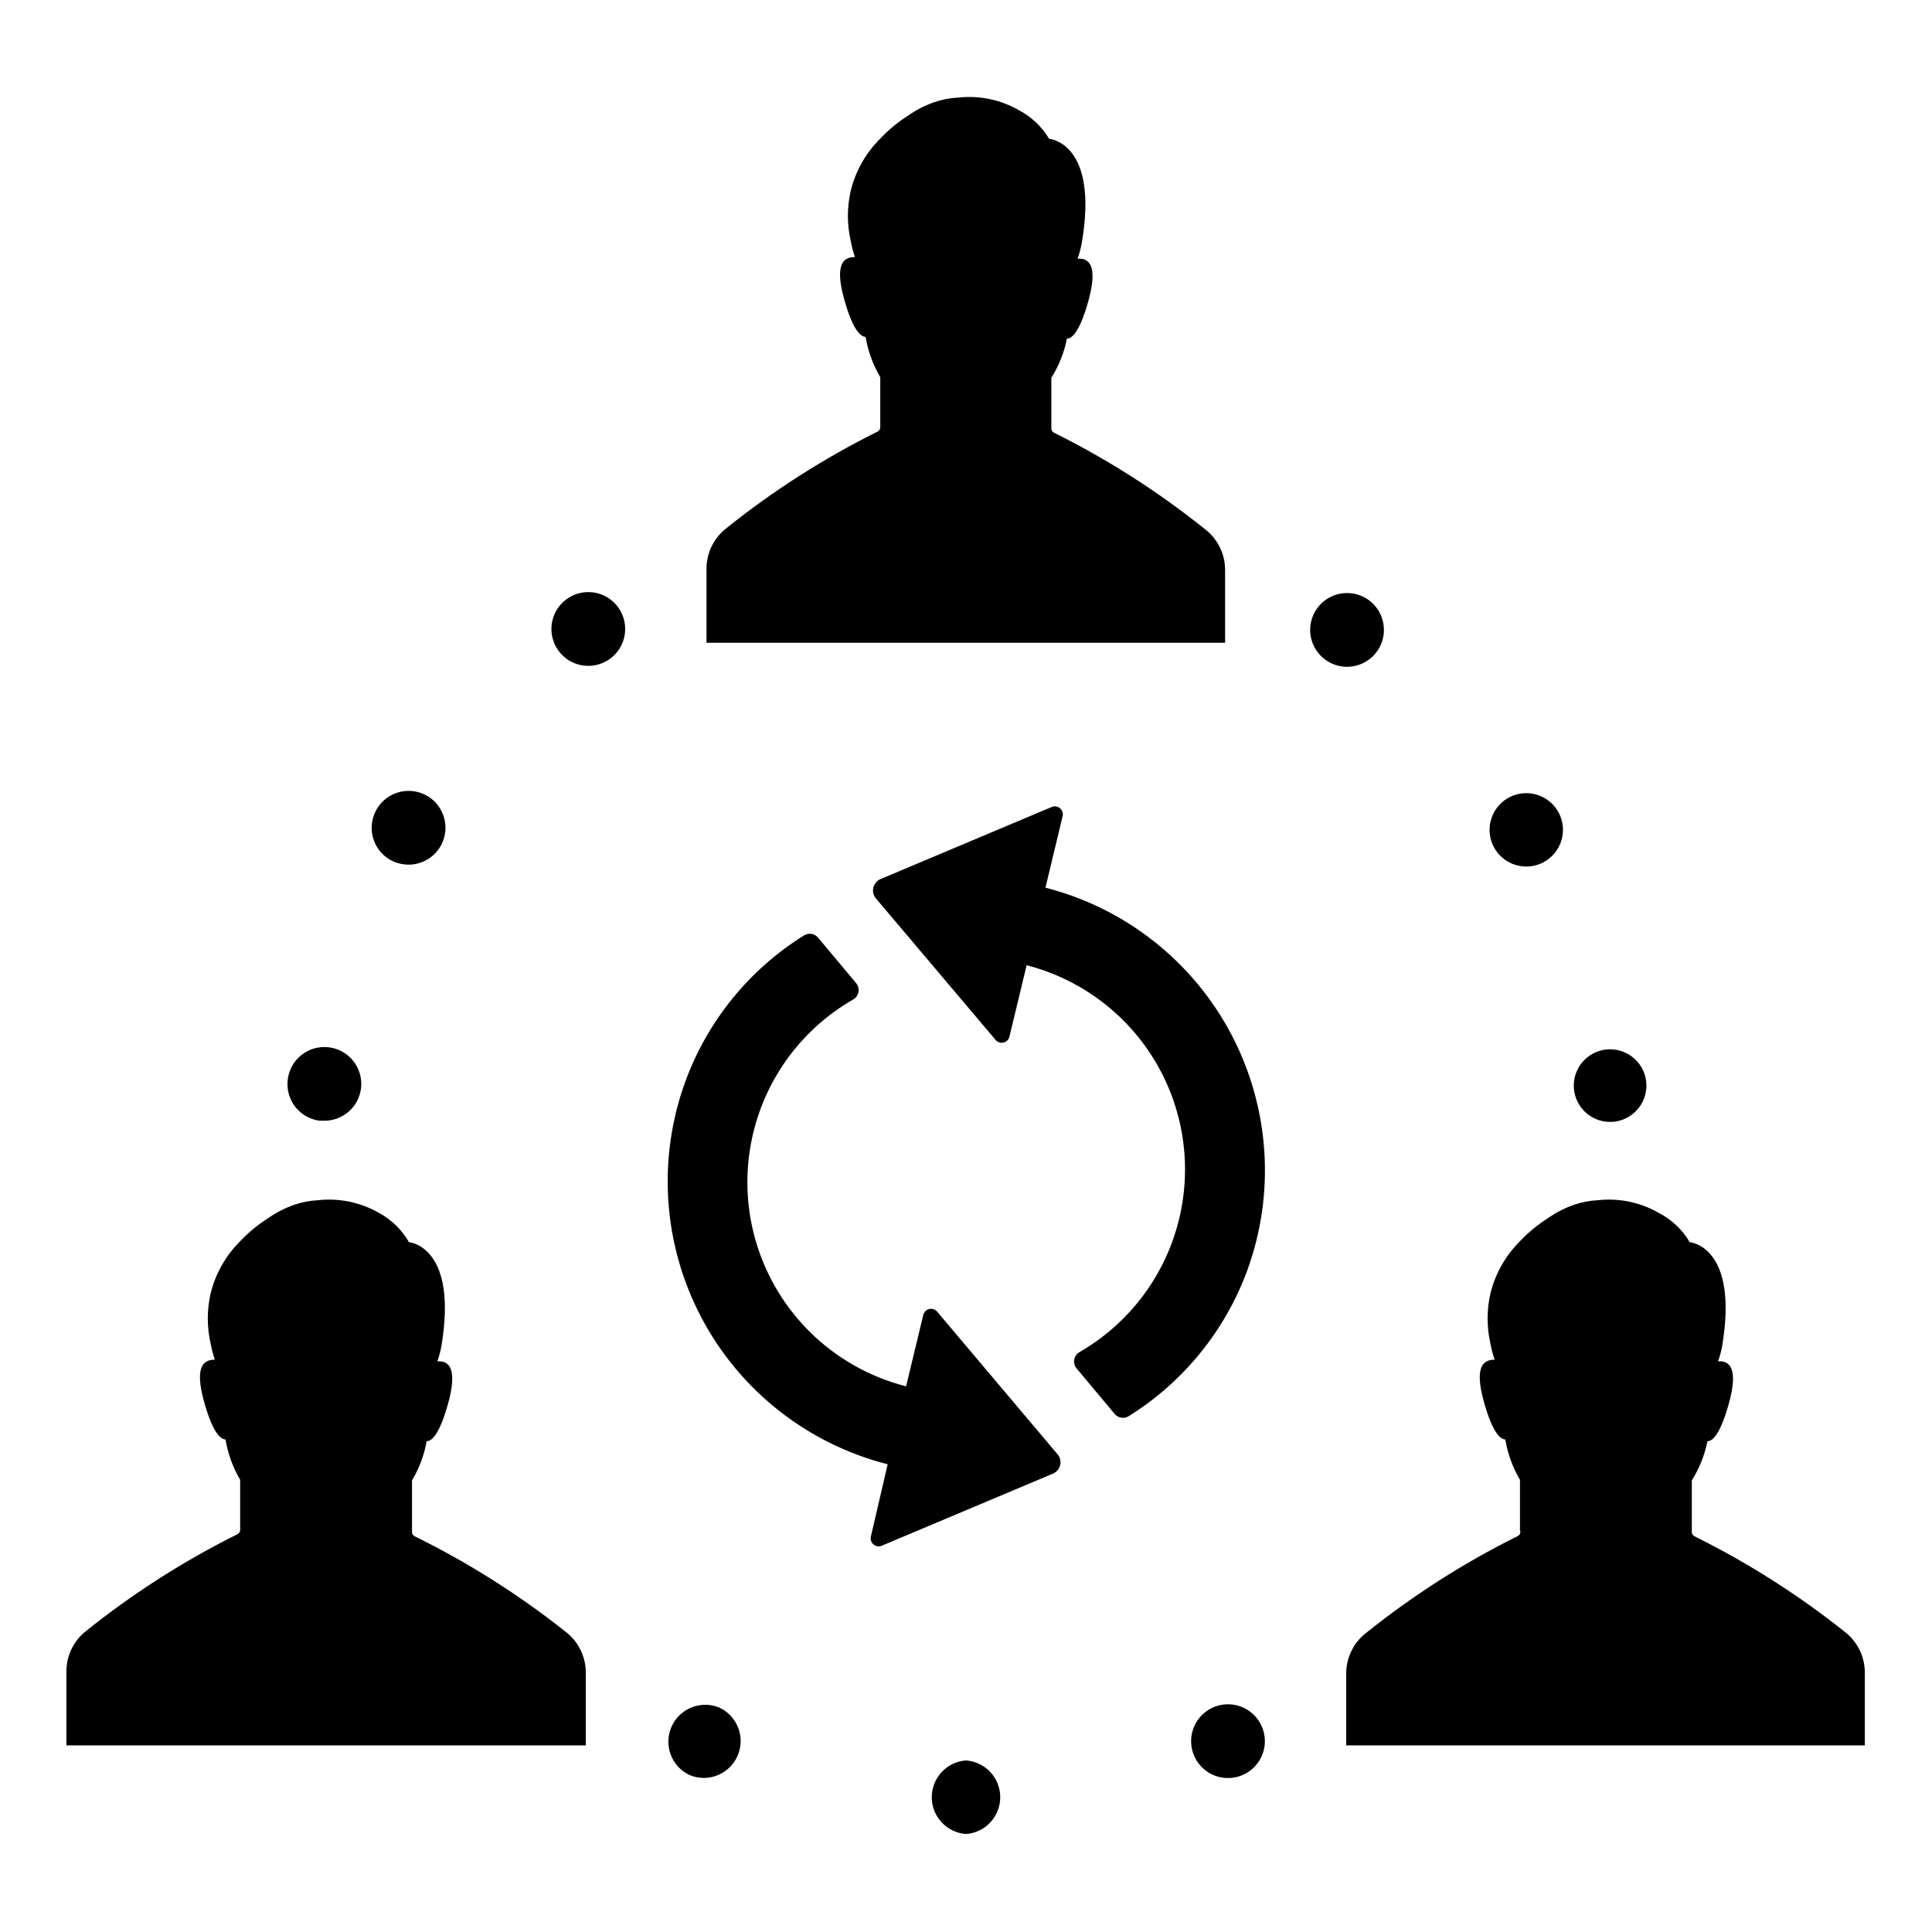 <?xml version="1.0" encoding="UTF-8"?>
<!-- Uploaded to: SVG Repo, www.svgrepo.com, Generator: SVG Repo Mixer Tools -->
<svg fill="#000000" width="800px" height="800px" version="1.1" viewBox="144 144 512 512" xmlns="http://www.w3.org/2000/svg">
 <path d="m474.56 480.61c-5.879 16.035-16.945 29.652-31.438 38.691-1.219 0.758-2.812 0.5-3.731-0.605l-10.078-12.043 0.004 0.004c-0.547-0.652-0.777-1.508-0.633-2.344 0.148-0.836 0.656-1.562 1.387-1.992 12.902-7.434 22.301-19.711 26.113-34.105 3.812-14.395 1.719-29.719-5.812-42.562-7.535-12.844-19.883-22.152-34.305-25.855l-4.535 18.844c-0.16 0.805-0.773 1.445-1.574 1.641-0.801 0.195-1.641-0.094-2.152-0.734l-31.738-37.535h-0.004c-0.633-0.797-0.855-1.84-0.609-2.828 0.246-0.988 0.938-1.805 1.871-2.211l45.344-19.094c0.742-0.336 1.617-0.219 2.242 0.309 0.625 0.531 0.887 1.371 0.68 2.16l-4.535 18.895c21.152 5.41 39.031 19.512 49.223 38.82s11.746 42.027 4.281 62.547zm-82.172 11.031c-0.512-0.641-1.352-0.93-2.152-0.734s-1.414 0.836-1.574 1.641l-4.535 18.844c-14.445-3.676-26.824-12.973-34.371-25.828-7.551-12.852-9.645-28.191-5.82-42.598s13.254-26.684 26.184-34.098c0.734-0.426 1.242-1.156 1.391-1.992 0.145-0.836-0.086-1.691-0.633-2.344l-10.078-12.043v0.004c-0.914-1.105-2.508-1.363-3.727-0.605-14.496 9.039-25.559 22.656-31.438 38.691-7.5 20.547-5.945 43.305 4.269 62.641s28.141 33.441 49.336 38.828l-4.434 19.094c-0.211 0.793 0.055 1.633 0.68 2.16 0.625 0.527 1.496 0.648 2.242 0.309l45.344-19.094c0.93-0.406 1.621-1.223 1.871-2.207 0.246-0.988 0.02-2.035-0.613-2.832zm73.102 104.84c-3.613 1.59-5.914 5.203-5.832 9.152 0.086 3.949 2.535 7.461 6.215 8.898 3.68 1.434 7.863 0.516 10.602-2.328 2.738-2.848 3.492-7.062 1.914-10.684-1.039-2.383-2.981-4.254-5.402-5.199-2.418-0.945-5.117-0.887-7.496 0.16zm-245.25-166.26c-0.594 5.301 3.176 10.102 8.465 10.781h0.906c5.125 0.188 9.523-3.617 10.078-8.715 0.57-5.371-3.32-10.188-8.691-10.758-5.371-0.57-10.188 3.32-10.758 8.691zm179.76 180.31c-5.113 0.371-9.074 4.625-9.074 9.75s3.961 9.383 9.074 9.75c5.109-0.367 9.07-4.625 9.07-9.75s-3.961-9.379-9.07-9.75zm-65.496-14.055c-4.871-1.934-10.398 0.316-12.531 5.102-2.137 4.781-0.121 10.398 4.57 12.734 1.188 0.543 2.473 0.832 3.777 0.855 4.644 0.086 8.711-3.106 9.723-7.637 1.016-4.535-1.301-9.156-5.539-11.055zm-90.688-238c-2.707 4.66-1.129 10.637 3.527 13.352 1.445 0.82 3.074 1.27 4.734 1.309 3.512 0.074 6.789-1.742 8.59-4.754s1.852-6.758 0.129-9.816c-1.723-3.059-4.953-4.957-8.465-4.973-3.508-0.02-6.758 1.844-8.516 4.883zm265.05-41.766c2.336-3.191 2.519-7.473 0.465-10.852-2.051-3.379-5.938-5.188-9.848-4.582-3.906 0.605-7.062 3.508-8 7.348-0.934 3.844 0.539 7.867 3.731 10.203 4.356 3.184 10.465 2.234 13.652-2.117zm39.449 56.93c1.77 0.039 3.512-0.414 5.039-1.309 4.207-2.438 5.965-7.609 4.117-12.109-1.848-4.496-6.734-6.938-11.441-5.715-4.707 1.223-7.785 5.738-7.207 10.566 0.574 4.828 4.629 8.488 9.492 8.566zm-254.12-70.887c-3.215 2.316-4.715 6.34-3.801 10.191 0.914 3.852 4.062 6.773 7.973 7.394s7.809-1.176 9.875-4.555c2.066-3.375 1.891-7.668-0.445-10.863-3.168-4.336-9.242-5.305-13.602-2.168zm275.79 138.55h1.309c5.188-0.328 9.176-4.715 9.016-9.906-0.164-5.195-4.422-9.32-9.621-9.32-5.195 0-9.453 4.125-9.617 9.32-0.164 5.191 3.828 9.578 9.016 9.906zm-147.97-260.52c-1.883-3.172-4.602-5.769-7.859-7.504-4.871-2.832-10.52-4.031-16.121-3.426-2.18 0.102-4.332 0.508-6.398 1.207-2.512 0.875-4.887 2.094-7.055 3.629-2.66 1.688-5.094 3.703-7.254 5.996-3.84 3.789-6.562 8.566-7.859 13.805-1.023 4.426-1.023 9.023 0 13.449 0.254 1.422 0.625 2.82 1.105 4.184-2.621 0-5.691 1.258-2.769 11.488 2.117 7.457 4.082 9.574 5.594 9.672 0.629 3.766 1.945 7.387 3.879 10.68v13.301c-0.008 0.473-0.281 0.898-0.707 1.109-14.324 7.121-27.836 15.77-40.305 25.793-3.176 2.574-5.027 6.441-5.039 10.531v19.648h137.44v-19.348c-0.012-4.09-1.863-7.953-5.039-10.527-12.465-10.027-25.98-18.676-40.305-25.797-0.422-0.207-0.695-0.637-0.703-1.109v-13.449c2-3.18 3.398-6.695 4.129-10.379 1.512 0 3.477-2.215 5.594-9.672 2.871-10.078 0-11.738-2.769-11.488h-0.004c0.484-1.363 0.855-2.762 1.109-4.184 4.586-26.699-8.664-27.609-8.664-27.609zm171.04 370.35c-0.426-0.207-0.695-0.637-0.707-1.109v-13.703c2.004-3.176 3.402-6.695 4.133-10.379 1.512 0 3.477-2.215 5.594-9.672 2.871-10.078 0-11.738-2.769-11.488h-0.004c0.48-1.359 0.852-2.758 1.109-4.18 4.383-26.449-8.613-27.406-8.613-27.406h-0.004c-1.922-3.285-4.731-5.957-8.109-7.711-4.871-2.828-10.52-4.027-16.121-3.426-2.18 0.105-4.332 0.512-6.398 1.211-2.512 0.871-4.887 2.094-7.055 3.629-2.656 1.688-5.094 3.699-7.254 5.992-3.84 3.793-6.559 8.57-7.859 13.805-1.02 4.426-1.02 9.027 0 13.453 0.258 1.422 0.625 2.82 1.109 4.18-2.621 0-5.691 1.258-2.769 11.488 2.117 7.457 4.082 9.574 5.594 9.672h-0.004c0.633 3.769 1.945 7.387 3.879 10.684v13.301c0.133 0.312 0.133 0.664 0 0.98-0.133 0.312-0.387 0.559-0.707 0.68-14.324 7.125-27.836 15.773-40.305 25.797-3.176 2.574-5.023 6.441-5.035 10.527v19.094h137.44v-19.344c-0.012-4.09-1.859-7.957-5.039-10.531-12.414-9.922-25.859-18.484-40.102-25.543zm-339.16 0c-0.426-0.207-0.699-0.637-0.707-1.109v-13.703c1.914-3.195 3.227-6.711 3.879-10.379 1.512 0 3.477-2.215 5.594-9.672 2.871-10.078 0-11.738-2.769-11.488 0.48-1.359 0.852-2.758 1.105-4.18 4.383-26.449-8.613-27.406-8.613-27.406-1.855-3.25-4.574-5.918-7.859-7.711-4.871-2.828-10.52-4.027-16.121-3.426-2.18 0.105-4.332 0.512-6.398 1.211-2.512 0.871-4.887 2.094-7.055 3.629-2.66 1.688-5.094 3.699-7.254 5.992-3.84 3.793-6.562 8.57-7.859 13.805-1.023 4.426-1.023 9.027 0 13.453 0.254 1.422 0.625 2.82 1.109 4.18-2.621 0-5.691 1.258-2.769 11.488 2.117 7.457 4.082 9.574 5.594 9.672h-0.004c0.629 3.769 1.945 7.387 3.879 10.684v13.301c-0.008 0.473-0.281 0.898-0.707 1.105-14.324 7.125-27.836 15.773-40.305 25.797-3.176 2.574-5.027 6.441-5.035 10.527v19.648h137.64v-19.344c-0.012-4.09-1.863-7.957-5.039-10.531-12.48-9.934-25.992-18.5-40.305-25.543z"/>
</svg>